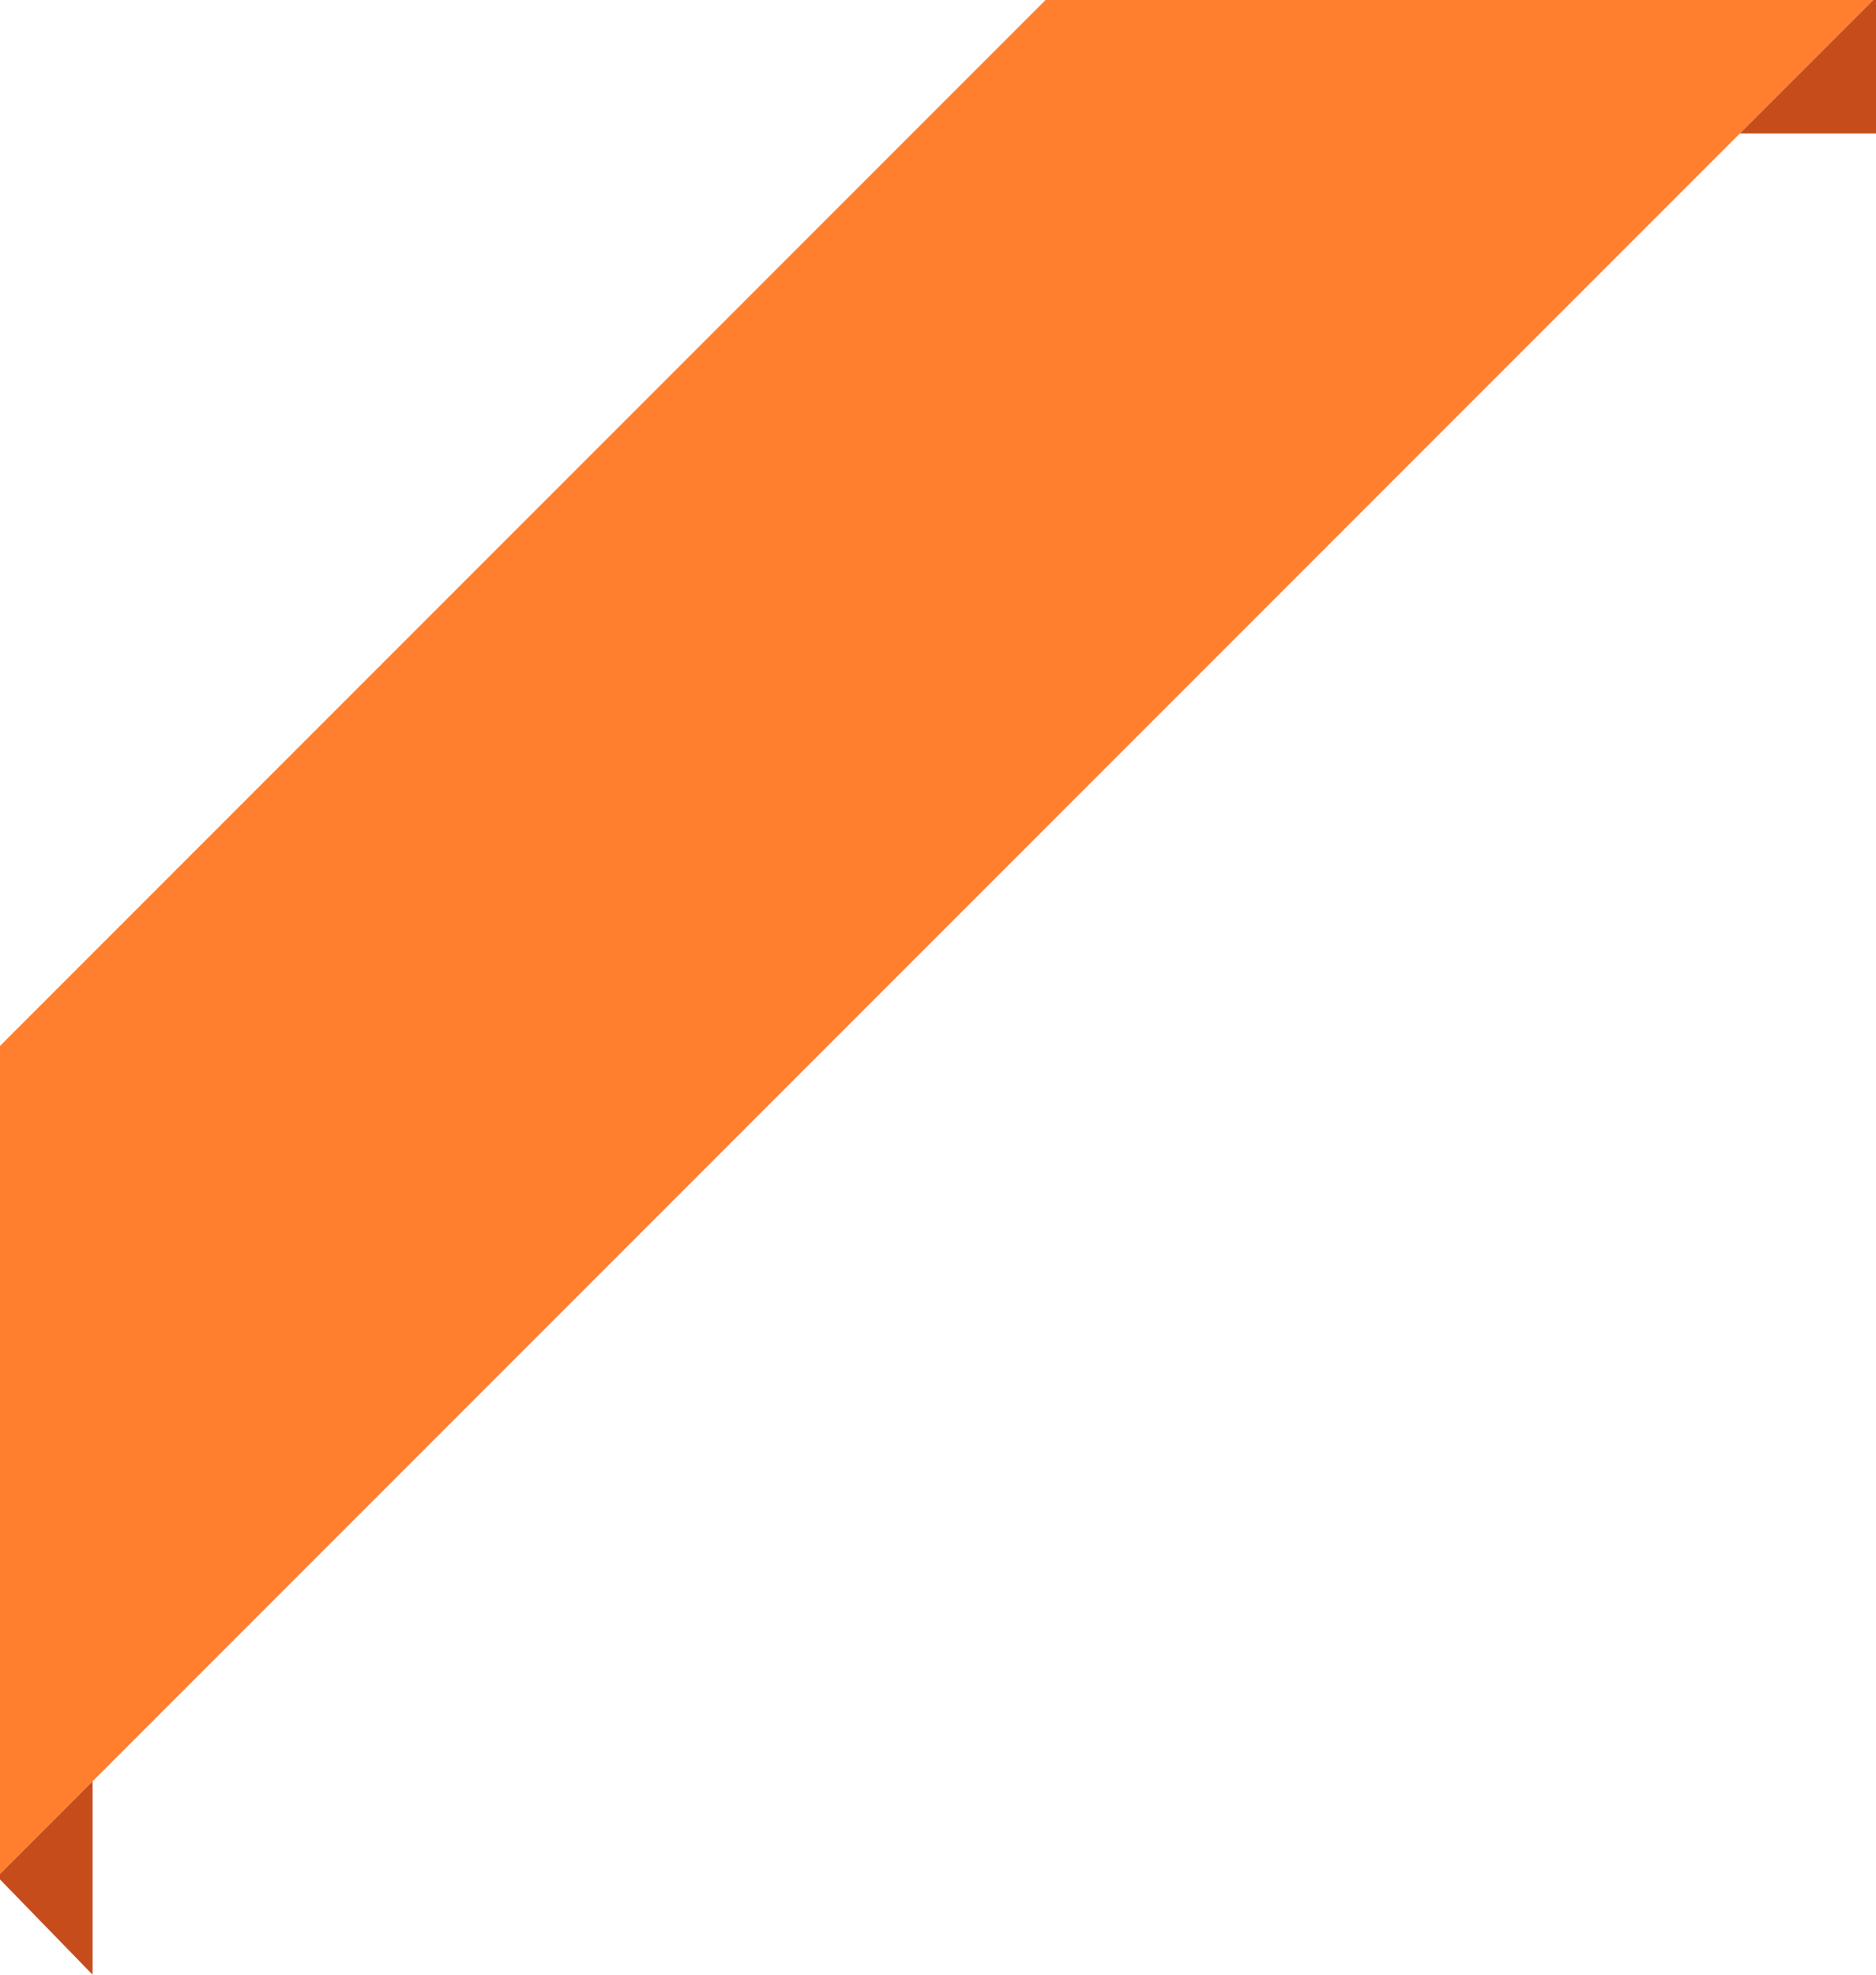 <?xml version="1.0" encoding="utf-8"?>
<!-- Generator: Adobe Illustrator 21.1.0, SVG Export Plug-In . SVG Version: 6.00 Build 0)  -->
<svg version="1.1" id="Capa_1" xmlns="http://www.w3.org/2000/svg" xmlns:xlink="http://www.w3.org/1999/xlink" x="0px" y="0px"
	 viewBox="0 0 68.9 72.5" style="enable-background:new 0 0 68.9 72.5;" xml:space="preserve">
<style type="text/css">
	.st0{fill:#FF7F2F;}
	.st1{fill:#C64D1B;}
</style>
<polygon class="st0" points="-0.1,68.9 68.8,0 38.4,0 -0.1,38.5 "/>
<polygon class="st1" points="63.9,4.9 68.9,4.9 68.9,-0.1 "/>
<polygon class="st1" points="3.4,65.4 -0.1,68.9 3.4,72.5 "/>
</svg>
